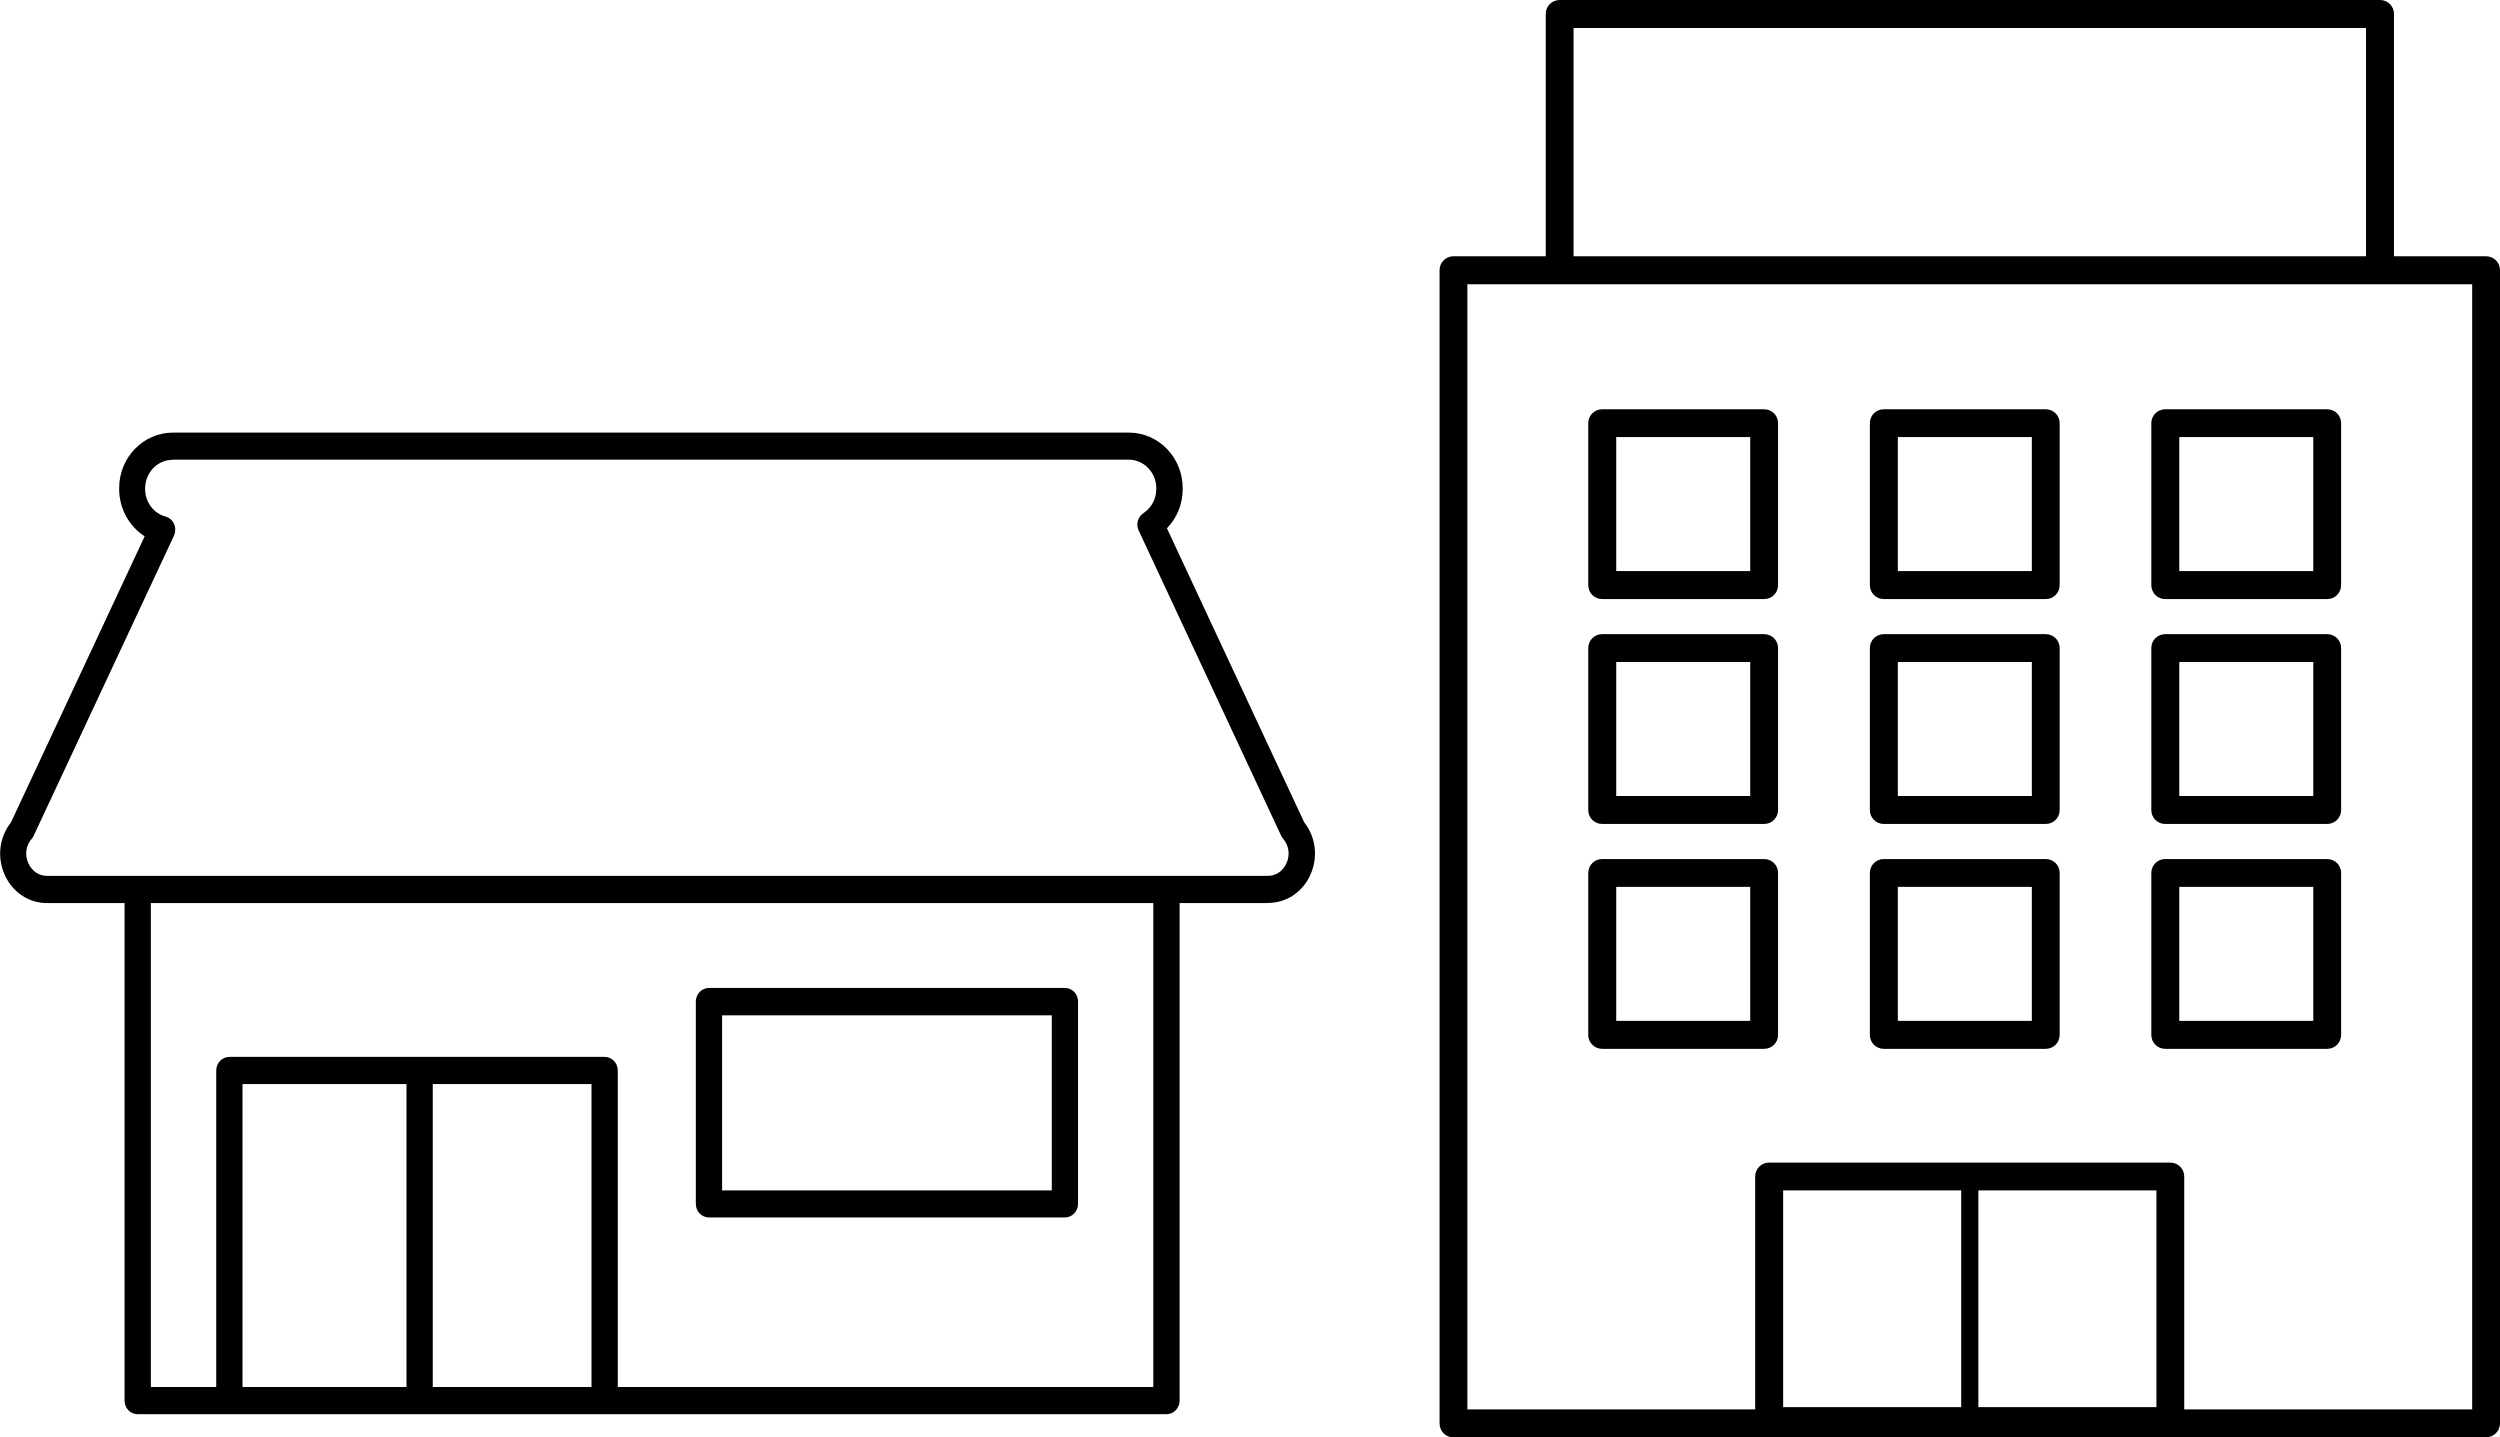<?xml version="1.0" encoding="UTF-8"?><svg id="_レイヤー_2" xmlns="http://www.w3.org/2000/svg" viewBox="0 0 161.75 93"><g id="_レイヤー_1-2"><path d="m75.46,91.5H8.91c-.47,0-.85-.39-.85-.88v-32.66c0-.48.38-.88.85-.88s.85.39.85.88v31.78h64.86v-31.78c0-.48.38-.88.85-.88s.85.39.85.88v32.66c0,.48-.38.88-.85.88Z"/><path d="m82.02,58.43H3.05c-1.2,0-2.26-.71-2.76-1.86-.49-1.13-.33-2.41.42-3.36l8.65-18.51c-1-.64-1.65-1.79-1.65-3.06v-.06c0-1.98,1.56-3.59,3.48-3.59h61.85c1.92,0,3.48,1.61,3.48,3.59v.06c0,.97-.37,1.88-1.02,2.54l8.88,19.02c.75.95.91,2.23.42,3.36-.5,1.15-1.56,1.86-2.76,1.86ZM11.17,29.75c-.98,0-1.78.83-1.78,1.84v.06c0,.83.54,1.56,1.32,1.77.24.07.45.24.55.48.11.24.1.51,0,.75L2.18,54.07c-.03.07-.08.14-.13.2-.38.44-.46,1.03-.22,1.57.23.52.68.83,1.22.83h78.97c.54,0,.99-.31,1.22-.83.24-.54.15-1.13-.22-1.57-.05-.06-.09-.13-.13-.2l-9.22-19.75c-.19-.4-.05-.88.31-1.12.52-.34.83-.92.83-1.56v-.06c0-1.01-.8-1.84-1.78-1.84H11.17Z"/><path d="m68.9,78.77h-23.03c-.47,0-.85-.39-.85-.88v-13.09c0-.48.38-.88.85-.88h23.03c.47,0,.85.39.85.88v13.09c0,.48-.38.88-.85.88Zm-22.18-1.75h21.33v-11.33h-21.33v11.33Z"/><path d="m39.12,91.45c-.47,0-.85-.39-.85-.88v-20.43H15.69v20.43c0,.48-.38.88-.85.88s-.85-.39-.85-.88v-21.31c0-.48.38-.88.85-.88h24.28c.47,0,.85.39.85.88v21.31c0,.48-.38.88-.85.88Z"/><path d="m27.15,91.11c-.47,0-.85-.39-.85-.88v-20.96c0-.48.38-.88.85-.88s.85.39.85.88v20.96c0,.48-.38.88-.85.88Z"/><path d="m153.98,18.07c-.5,0-.9-.4-.9-.9V1.81h-51.27v15.36c0,.5-.4.9-.9.9s-.9-.4-.9-.9V.9c0-.5.4-.9.9-.9h53.08c.5,0,.9.4.9.9v16.26c0,.5-.4.9-.9.9Z"/><path d="m160.85,93h-66.81c-.5,0-.9-.4-.9-.9V17.48c0-.5.4-.9.9-.9h66.81c.5,0,.9.4.9.9v74.61c0,.5-.4.9-.9.9Zm-65.91-1.81h65.01V18.39h-65.01v72.81Z"/><path d="m114.14,38.76h-10.48c-.5,0-.9-.4-.9-.9v-10.48c0-.5.4-.9.9-.9h10.48c.5,0,.9.4.9.9v10.48c0,.5-.4.9-.9.9Zm-9.57-1.81h8.67v-8.67h-8.67v8.67Z"/><path d="m132.36,38.76h-10.48c-.5,0-.9-.4-.9-.9v-10.48c0-.5.4-.9.9-.9h10.48c.5,0,.9.4.9.9v10.48c0,.5-.4.9-.9.9Zm-9.57-1.81h8.67v-8.67h-8.67v8.67Z"/><path d="m150.57,38.76h-10.48c-.5,0-.9-.4-.9-.9v-10.48c0-.5.4-.9.9-.9h10.48c.5,0,.9.4.9.9v10.48c0,.5-.4.9-.9.9Zm-9.57-1.81h8.67v-8.67h-8.67v8.67Z"/><path d="m114.14,53.31h-10.48c-.5,0-.9-.4-.9-.9v-10.48c0-.5.4-.9.9-.9h10.48c.5,0,.9.4.9.9v10.48c0,.5-.4.9-.9.9Zm-9.57-1.81h8.67v-8.67h-8.67v8.67Z"/><path d="m132.36,53.31h-10.48c-.5,0-.9-.4-.9-.9v-10.48c0-.5.4-.9.9-.9h10.48c.5,0,.9.4.9.9v10.48c0,.5-.4.9-.9.9Zm-9.57-1.81h8.67v-8.67h-8.67v8.67Z"/><path d="m150.57,53.31h-10.48c-.5,0-.9-.4-.9-.9v-10.48c0-.5.4-.9.9-.9h10.48c.5,0,.9.4.9.9v10.48c0,.5-.4.9-.9.9Zm-9.57-1.81h8.67v-8.67h-8.67v8.67Z"/><path d="m114.14,67.86h-10.48c-.5,0-.9-.4-.9-.9v-10.48c0-.5.4-.9.9-.9h10.48c.5,0,.9.4.9.9v10.48c0,.5-.4.9-.9.9Zm-9.57-1.81h8.67v-8.67h-8.67v8.67Z"/><path d="m132.36,67.86h-10.48c-.5,0-.9-.4-.9-.9v-10.48c0-.5.4-.9.9-.9h10.48c.5,0,.9.4.9.9v10.48c0,.5-.4.9-.9.9Zm-9.57-1.81h8.67v-8.67h-8.67v8.67Z"/><path d="m150.57,67.86h-10.48c-.5,0-.9-.4-.9-.9v-10.48c0-.5.4-.9.9-.9h10.48c.5,0,.9.4.9.9v10.48c0,.5-.4.9-.9.9Zm-9.57-1.81h8.67v-8.67h-8.67v8.67Z"/><path d="m140.42,92.85h-25.96c-.5,0-.9-.4-.9-.9v-15.83c0-.5.4-.9.9-.9h25.96c.5,0,.9.4.9.9v15.83c0,.5-.4.9-.9.9Zm-25.05-1.81h24.15v-14.02h-24.15v14.02Z"/><rect x="126.89" y="75.51" width="1.11" height="16.43"/></g></svg>